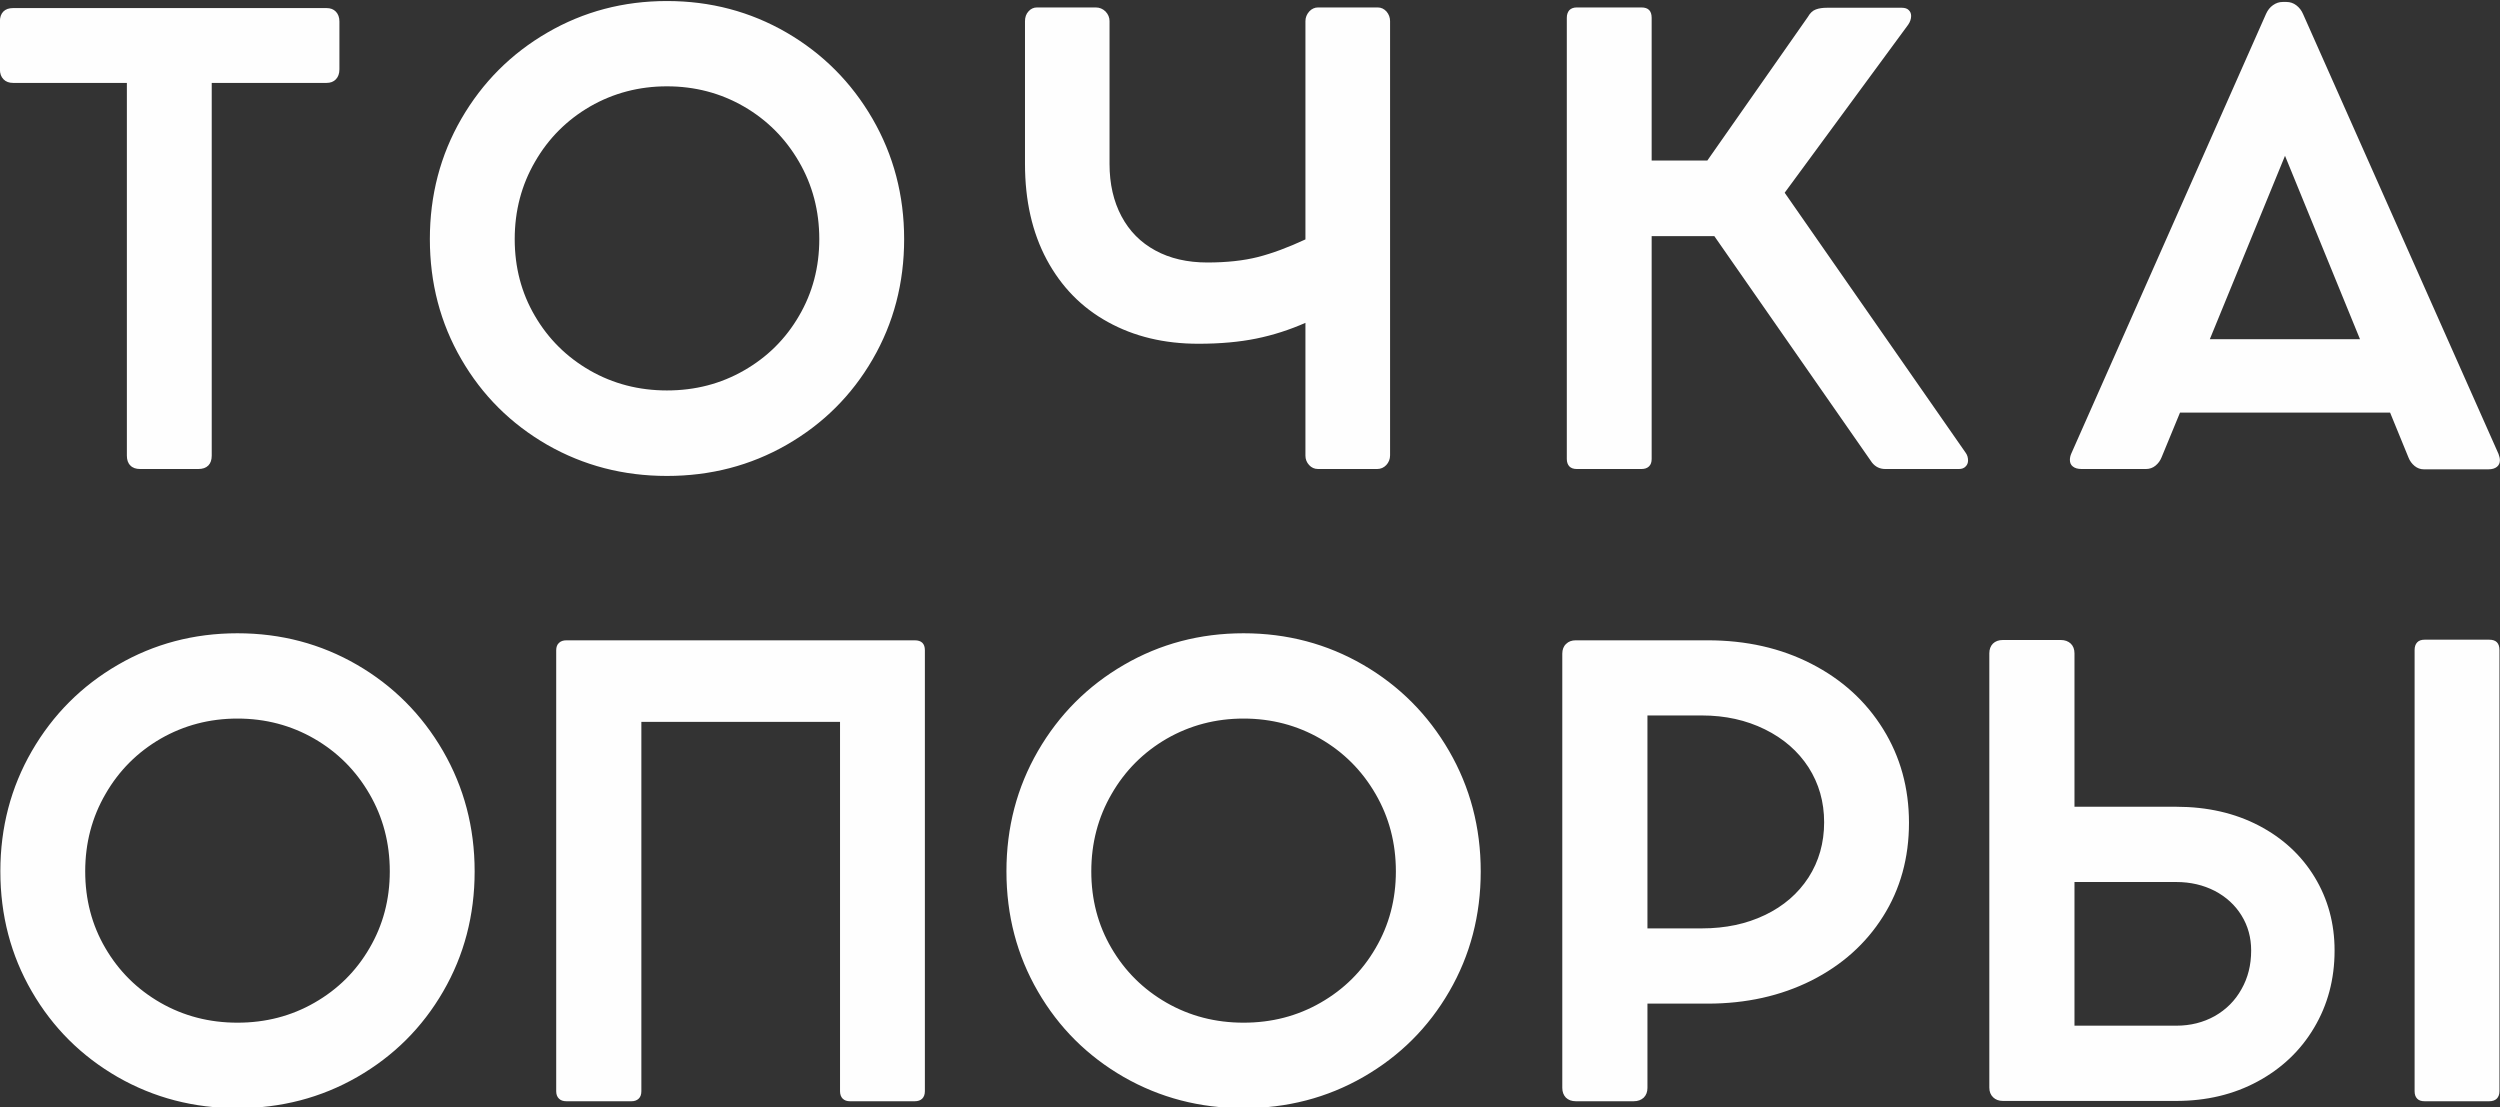<?xml version="1.0" encoding="UTF-8"?> <!-- Creator: CorelDRAW 2020 (64-Bit) --> <svg xmlns="http://www.w3.org/2000/svg" xmlns:xlink="http://www.w3.org/1999/xlink" xmlns:xodm="http://www.corel.com/coreldraw/odm/2003" xml:space="preserve" width="140mm" height="62mm" style="shape-rendering:geometricPrecision; text-rendering:geometricPrecision; image-rendering:optimizeQuality; fill-rule:evenodd; clip-rule:evenodd" viewBox="0 0 14000 6200"><rect x="0" y="0" width="14000" height="6200" fill="#333333" stroke="none"/> <defs> <style type="text/css"> <![CDATA[ .fil0 {fill:#FEFEFE;fill-rule:nonzero} ]]> </style> </defs> <g id="Слой_x0020_1">  <g id="_2587291883024"> <path class="fil0" d="M-0.53 119.99c0,-23.77 6.33,-42.31 19.56,-55.65 12.66,-12.75 31.07,-19.12 54.65,-19.12l1754.54 0c22.44,0 39.7,6.37 52.93,20.28 12.65,13.33 19.55,31.88 19.55,54.49l0 268.38c0,23.76 -6.9,42.32 -19.55,55.65 -13.23,13.91 -30.49,20.29 -52.93,20.29l-642.56 0 0 2087.35c0,23.77 -6.33,42.31 -18.99,55.06 -13.23,13.34 -31.63,19.71 -56.37,19.71l-325.6 0c-23.58,0 -42,-6.37 -54.65,-19.71 -13.23,-12.75 -19.56,-31.29 -19.56,-55.06l0 -2087.35 -636.81 0c-22.44,0 -40.84,-6.38 -54.07,-20.29 -13.24,-13.33 -20.14,-31.89 -20.14,-55.65l0 -268.38zm2407.73 1219.02c0,-245.77 58.67,-470.1 176.6,-674.14 117.92,-203.46 278.42,-364.6 481.49,-482.28 202.5,-117.67 425.69,-176.79 669.61,-176.79 243.9,0 467.1,59.12 670.17,176.79 202.5,117.68 362.99,278.82 480.92,482.28 117.92,204.04 177.18,428.37 177.18,674.14 0,245.78 -58.68,470.1 -176.03,672.41 -117.36,202.88 -277.85,362.28 -481.5,479.37 -203.06,116.51 -426.84,174.48 -670.74,174.48 -243.92,0 -467.11,-57.97 -670.76,-174.48 -203.06,-117.09 -363.56,-276.49 -480.92,-479.37 -117.35,-202.31 -176.02,-426.63 -176.02,-672.41zm475.16 0c0,157.66 37.39,300.85 112.75,429.53 75.36,129.26 178.33,231.29 308.34,306.06 130.59,74.77 274.4,111.88 431.45,111.88 157.61,0 301.43,-37.11 431.44,-111.88 130.58,-74.77 233.56,-176.8 308.34,-306.06 75.35,-128.68 113.32,-271.87 113.32,-429.53 0,-158.24 -37.97,-303.16 -113.9,-433.59 -75.93,-131 -178.91,-234.18 -309.49,-309.53 -130,-74.78 -273.24,-112.45 -429.71,-112.45 -155.9,0 -299.14,37.67 -429.72,112.45 -130.01,75.35 -233.56,178.53 -308.92,309.53 -75.93,130.43 -113.9,275.35 -113.9,433.59zm4833.02 -1297.27c18.98,0 35.08,7.53 48.89,22.6 13.23,15.65 20.13,33.62 20.13,53.91l0 2431.67c0,21.45 -7.47,39.42 -21.28,54.49 -13.8,14.48 -31.06,22.02 -51.19,22.02l-330.78 0c-20.14,0 -36.82,-7.54 -50.05,-22.02 -13.8,-15.07 -20.71,-32.46 -20.71,-52.75l0 -743.7c-89.74,39.42 -181.2,68.97 -275.55,88.1 -93.77,19.13 -201.91,28.98 -323.86,28.98 -191.57,0 -360.12,-40.57 -506.81,-121.73 -146.69,-80.57 -260.59,-197.08 -342.28,-348.95 -81.11,-151.29 -121.95,-330.4 -121.95,-536.18l0 -799.93c0,-21.45 6.32,-40 19.55,-54.49 12.66,-14.49 28.76,-22.02 47.75,-22.02l328.47 0c21.86,0 39.7,7.53 55.22,22.6 14.97,15.65 22.44,33.62 22.44,53.91l0 799.93c0,111.88 22.44,209.26 66.73,292.72 44.3,83.47 107.58,147.24 189.83,191.87 81.69,44.64 178.91,67.24 291.09,67.24 109.3,0 203.64,-10.43 283.6,-30.72 79.39,-20.28 168.55,-53.33 265.77,-98.54l0 -1222.5c0,-20.29 7.48,-38.26 21.29,-53.91 13.8,-15.07 30.49,-22.6 49.47,-22.6l334.23 0zm3291.89 2493.1c9.21,12.18 13.81,27.26 13.81,44.06 0,13.33 -4.6,24.93 -13.81,33.62 -8.63,9.28 -21.28,13.91 -36.81,13.91l-413.04 0c-30.48,0 -55.23,-12.17 -74.2,-35.93l-883.03 -1268.3 -350.91 0 0 1248.01c0,17.96 -4.6,31.88 -14.96,41.73 -10.35,9.86 -24.16,14.49 -41.99,14.49l-362.41 0c-17.84,0 -31.65,-4.63 -41.42,-14.49 -9.2,-9.85 -14.38,-23.77 -14.38,-41.73l0 -2470.51c0,-18.54 5.18,-32.46 14.38,-42.89 9.77,-9.85 23.58,-15.07 41.42,-15.07l362.41 0c37.96,0 56.95,19.12 56.95,57.96l0 799.35 311.79 0 563.19 -804.56c12.08,-21.46 27.03,-35.37 44.86,-41.74 17.26,-6.38 37.97,-9.27 61.55,-9.27l419.37 0c16.69,0 29.92,4.05 38.54,12.74 9.2,8.7 13.81,19.72 13.81,33.05 0,16.81 -5.75,33.61 -16.69,49.27l-691.46 940.78 1013.03 1455.52zm2984.14 6.39c5.18,13.91 8.06,25.5 8.06,35.94 0,15.65 -5.76,28.39 -16.68,37.09 -11.51,9.28 -27.04,13.91 -47.17,13.91l-362.42 0c-18.98,0 -36.24,-6.37 -51.2,-18.54 -15.53,-12.76 -27.03,-28.41 -34.52,-47.53l-102.96 -251.58 -1176.41 0 -102.98 249.84c-7.47,19.12 -18.98,34.77 -34.51,47.53 -14.96,12.17 -32.79,18.54 -52.92,18.54l-360.69 0c-21.29,0 -37.39,-4.63 -48.9,-13.91 -11.51,-8.69 -16.68,-21.44 -16.68,-37.09 0,-12.18 2.88,-24.35 8.06,-35.94l1090.68 -2462.4c9.21,-20.28 21.86,-36.52 38.54,-48.11 17.26,-12.17 35.1,-17.96 54.09,-17.96l21.85 0c20.14,0 38.54,6.37 54.66,18.54 16.68,12.75 29.33,28.99 37.96,49.27l1094.14 2462.4zm-775.45 -641.69l-419.94 -1027.15 -421.08 1027.15 841.02 0z"></path> <path class="fil0" d="M1.99 4879.54c0,-245.77 58.67,-470.1 176.61,-674.14 117.92,-203.46 278.42,-364.6 481.49,-482.28 202.49,-117.67 425.69,-176.79 669.6,-176.79 243.91,0 467.11,59.12 670.18,176.79 202.49,117.68 362.98,278.82 480.92,482.28 117.92,204.04 177.18,428.37 177.18,674.14 0,245.78 -58.68,470.11 -176.04,672.41 -117.35,202.88 -277.84,362.28 -481.49,479.37 -203.06,116.52 -426.84,174.48 -670.75,174.48 -243.91,0 -467.11,-57.96 -670.76,-174.48 -203.06,-117.09 -363.56,-276.49 -480.91,-479.37 -117.36,-202.3 -176.03,-426.63 -176.03,-672.41zm475.16 0c0,157.67 37.39,300.85 112.76,429.53 75.36,129.26 178.33,231.29 308.34,306.06 130.58,74.77 274.39,111.88 431.44,111.88 157.62,0 301.44,-37.11 431.44,-111.88 130.59,-74.77 233.56,-176.8 308.35,-306.06 75.35,-128.68 113.32,-271.86 113.32,-429.53 0,-158.24 -37.97,-303.16 -113.9,-433.59 -75.93,-130.99 -178.91,-234.18 -309.49,-309.53 -130.01,-74.77 -273.25,-112.45 -429.72,-112.45 -155.89,0 -299.13,37.68 -429.71,112.45 -130.02,75.35 -233.56,178.54 -308.93,309.53 -75.93,130.43 -113.9,275.35 -113.9,433.59zm4645.23 -1293.79c37.97,0 56.94,18.55 56.94,55.64l0 2469.35c0,17.97 -5.18,31.88 -14.95,41.73 -10.36,9.86 -24.17,14.5 -41.99,14.5l-362.42 0c-17.26,0 -30.49,-4.64 -40.84,-14.5 -9.78,-9.85 -14.96,-23.76 -14.96,-41.73l0 -2068.22 -1112.55 0 0 2068.22c0,17.97 -4.6,31.88 -14.96,41.73 -10.35,9.86 -23.58,14.5 -40.26,14.5l-364.14 0c-17.84,0 -32.22,-4.64 -42,-14.5 -10.35,-9.85 -15.53,-23.76 -15.53,-41.73l0 -2469.35c0,-17.96 5.18,-31.88 15.53,-41.16 9.78,-9.85 24.16,-14.48 42,-14.48l1950.13 0zm513.7 1293.79c0,-245.77 58.68,-470.1 176.61,-674.14 117.92,-203.46 278.42,-364.6 481.49,-482.28 202.5,-117.67 425.69,-176.79 669.6,-176.79 243.91,0 467.11,59.12 670.18,176.79 202.5,117.68 362.99,278.82 480.92,482.28 117.92,204.04 177.18,428.37 177.18,674.14 0,245.78 -58.68,470.11 -176.03,672.41 -117.36,202.88 -277.85,362.28 -481.5,479.37 -203.06,116.52 -426.84,174.48 -670.75,174.48 -243.91,0 -467.1,-57.96 -670.75,-174.48 -203.07,-117.09 -363.57,-276.49 -480.92,-479.37 -117.35,-202.3 -176.03,-426.63 -176.03,-672.41zm475.16 0c0,157.67 37.4,300.85 112.76,429.53 75.36,129.26 178.33,231.29 308.34,306.06 130.58,74.77 274.39,111.88 431.44,111.88 157.62,0 301.44,-37.11 431.45,-111.88 130.58,-74.77 233.55,-176.8 308.34,-306.06 75.35,-128.68 113.32,-271.86 113.32,-429.53 0,-158.24 -37.97,-303.16 -113.9,-433.59 -75.93,-130.99 -178.91,-234.18 -309.49,-309.53 -130,-74.77 -273.25,-112.45 -429.72,-112.45 -155.89,0 -299.13,37.68 -429.71,112.45 -130.02,75.35 -233.56,178.54 -308.92,309.53 -75.94,130.43 -113.91,275.35 -113.91,433.59zm3451.56 -1293.79c215.72,0 409.59,43.47 581.01,131.58 170.86,87.53 304.89,209.26 401.54,365.19 96.64,155.34 144.96,330.97 144.96,525.16 0,195.93 -48.32,370.99 -144.96,524.01 -96.65,153.62 -230.68,273.03 -401.54,359.39 -171.42,85.79 -365.29,129.27 -581.01,129.27l-337.1 0 0 471.84c0,22.6 -6.91,40.58 -20.71,54.49 -14.38,13.33 -32.79,20.29 -56.37,20.29l-323.88 0c-23.58,0 -41.99,-6.96 -55.79,-20.29 -13.23,-13.91 -20.14,-31.89 -20.14,-54.49l0 -2431.67c0,-22.61 6.91,-41.15 21.28,-54.48 13.81,-13.92 32.22,-20.29 54.65,-20.29l173.73 0 158.2 0 406.13 0zm-31.63 1613.19c131.15,0 249.08,-24.93 352.63,-74.78 104.12,-49.85 185.23,-119.99 243.91,-210.42 58.1,-90.43 87.43,-193.61 87.43,-308.95 0,-114.78 -29.33,-216.8 -87.43,-307.81 -58.68,-90.42 -139.79,-161.14 -244.49,-212.72 -104.7,-51.6 -222.05,-77.68 -352.05,-77.68l-305.47 0 0 1192.36 305.47 0zm2655.97 -681.1c173.73,0 327.9,35.36 462.51,105.49 134.04,70.14 238.16,166.37 312.37,288.67 74.21,122.31 111.6,259.11 111.6,410.99 0,160.56 -38.55,304.9 -115.06,433 -75.93,128.1 -181.78,227.8 -315.81,300.27 -134.03,72.45 -285.91,108.97 -455.61,108.97l-639.11 0 -116.2 0 -215.73 0c-22.43,0 -40.84,-6.96 -54.65,-20.29 -14.37,-13.91 -21.28,-31.89 -21.28,-54.49l0 -2431.67c0,-22.61 6.91,-41.15 20.14,-54.48 13.8,-13.33 32.21,-20.29 55.79,-20.29l323.88 0c23.58,0 41.99,6.96 56.37,20.29 13.8,13.33 20.71,31.87 20.71,54.48l0 859.06 570.08 0zm0 1225.98c79.39,0 151.3,-17.98 215.72,-53.92 63.85,-36.51 113.91,-86.36 149.57,-150.71 36.25,-63.75 54.07,-135.63 54.07,-216.2 0,-72.46 -17.82,-137.97 -54.07,-196.51 -35.66,-57.97 -85.72,-103.76 -149.57,-137.39 -64.42,-33.03 -136.33,-49.84 -215.72,-49.84l-570.08 0 0 804.57 570.08 0zm1809.78 366.92c0,17.97 -5.18,31.88 -14.97,41.73 -10.36,9.86 -24.15,14.5 -42.57,14.5l-361.84 0c-18.4,0 -32.21,-4.64 -41.41,-14.5 -9.78,-9.85 -14.38,-23.76 -14.38,-41.73l0 -2470.51c0,-18.54 4.6,-32.46 14.38,-42.89 9.2,-9.85 23.01,-15.07 41.41,-15.07l361.84 0c38.55,0 57.54,19.12 57.54,57.96l0 2470.51z"></path> </g> </g> </svg> 